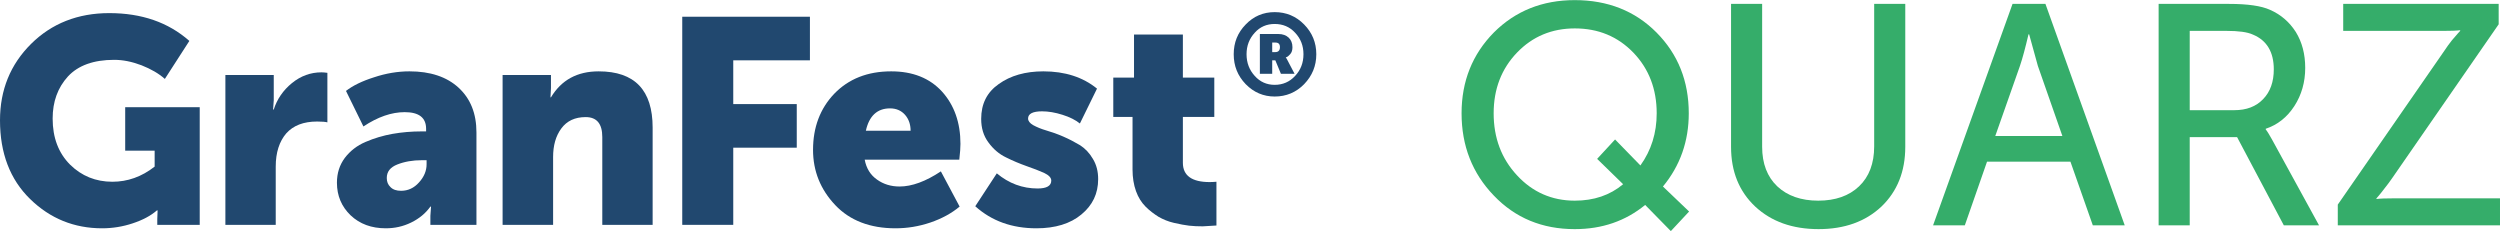 <?xml version="1.0" encoding="UTF-8"?>
<!DOCTYPE svg PUBLIC "-//W3C//DTD SVG 1.1//EN" "http://www.w3.org/Graphics/SVG/1.1/DTD/svg11.dtd">
<!-- Creator: CorelDRAW -->
<svg xmlns="http://www.w3.org/2000/svg" xml:space="preserve" width="173px" height="16px" version="1.1" style="shape-rendering:geometricPrecision; text-rendering:geometricPrecision; image-rendering:optimizeQuality; fill-rule:evenodd; clip-rule:evenodd"
viewBox="0 0 151.96 14.04"
 xmlns:xlink="http://www.w3.org/1999/xlink"
 xmlns:xodm="http://www.corel.com/coreldraw/odm/2003">
 <defs>
  <style type="text/css">
   <![CDATA[
    .fil0 {fill:#21486F}
    .fil1 {fill:#35AD6A;fill-rule:nonzero}
   ]]>
  </style>
 </defs>
 <g id="Layer_x0020_1">
  <g id="_2766356632256">
   <path class="fil0" d="M0 7.31c0,-1.85 0.63,-3.4 1.89,-4.65 1.25,-1.24 2.84,-1.87 4.75,-1.87 1.97,0 3.59,0.56 4.87,1.69l-1.49 2.31c-0.37,-0.33 -0.84,-0.6 -1.42,-0.83 -0.58,-0.22 -1.13,-0.33 -1.66,-0.33 -1.25,0 -2.19,0.34 -2.81,1.01 -0.62,0.68 -0.93,1.53 -0.93,2.56 0,1.17 0.36,2.1 1.06,2.8 0.7,0.69 1.56,1.04 2.57,1.04 0.92,0 1.78,-0.3 2.57,-0.92l0 -0.97 -1.79 0 0 -2.64 4.53 0 0 7.15 -2.58 0 0 -0.35 0.02 -0.53 -0.04 0c-0.38,0.33 -0.87,0.59 -1.48,0.79 -0.6,0.2 -1.22,0.3 -1.85,0.3 -1.7,0 -3.16,-0.59 -4.38,-1.78 -1.22,-1.19 -1.83,-2.79 -1.83,-4.78z"/>
   <path class="fil0" d="M13.7 13.66l0 -9.11 2.94 0 0 1.54 -0.04 0.56 0.04 0c0.2,-0.63 0.57,-1.17 1.11,-1.61 0.53,-0.43 1.13,-0.65 1.79,-0.65 0.1,0 0.21,0.01 0.36,0.03l0 3.01c-0.11,-0.03 -0.32,-0.05 -0.62,-0.05 -0.83,0 -1.45,0.24 -1.88,0.72 -0.42,0.49 -0.64,1.16 -0.64,2.02l0 3.54 -3.06 0z"/>
   <path class="fil0" d="M20.48 11.1c0,-0.58 0.16,-1.08 0.48,-1.51 0.32,-0.42 0.74,-0.75 1.26,-0.97 0.53,-0.23 1.08,-0.39 1.64,-0.49 0.57,-0.1 1.16,-0.15 1.77,-0.15l0.27 0 0 -0.16c0,-0.67 -0.43,-1.01 -1.3,-1.01 -0.8,0 -1.64,0.29 -2.51,0.87l-1.06 -2.16c0.41,-0.32 0.98,-0.6 1.71,-0.83 0.72,-0.24 1.44,-0.36 2.15,-0.36 1.26,0 2.26,0.33 2.98,0.99 0.73,0.67 1.09,1.57 1.09,2.73l0 5.61 -2.8 0 0 -0.55 0.04 -0.56 -0.04 0c-0.29,0.41 -0.68,0.73 -1.17,0.97 -0.49,0.24 -1,0.35 -1.54,0.35 -0.87,0 -1.58,-0.26 -2.14,-0.79 -0.55,-0.53 -0.83,-1.19 -0.83,-1.98zm3.03 -0.29l0 0c0,0.23 0.07,0.41 0.23,0.56 0.15,0.15 0.36,0.22 0.64,0.22 0.42,0 0.79,-0.17 1.09,-0.51 0.31,-0.34 0.46,-0.71 0.46,-1.1l0 -0.25 -0.28 0c-0.57,0 -1.07,0.09 -1.5,0.26 -0.43,0.17 -0.64,0.44 -0.64,0.82z"/>
   <path class="fil0" d="M30.55 13.66l0 -9.11 2.94 0 0 0.79 -0.03 0.57 0.03 0c0.63,-1.05 1.59,-1.58 2.9,-1.58 2.19,0 3.28,1.14 3.28,3.42l0 5.91 -3.06 0 0 -5.34c0,-0.81 -0.34,-1.21 -1.01,-1.21 -0.65,0 -1.14,0.23 -1.48,0.69 -0.34,0.46 -0.5,1.04 -0.5,1.74l0 4.12 -3.07 0z"/>
   <polygon class="fil0" points="41.47,13.66 41.47,1.01 49.23,1.01 49.23,3.66 44.57,3.66 44.57,6.32 48.43,6.32 48.43,8.97 44.57,8.97 44.57,13.66 "/>
   <path class="fil0" d="M49.42 9.1c0,-1.37 0.43,-2.51 1.29,-3.41 0.87,-0.9 2.02,-1.36 3.46,-1.36 1.31,0 2.34,0.41 3.09,1.23 0.74,0.82 1.12,1.88 1.12,3.18 0,0.21 -0.02,0.53 -0.07,0.96l-5.75 0c0.1,0.53 0.35,0.93 0.75,1.21 0.39,0.28 0.85,0.42 1.37,0.42 0.75,0 1.59,-0.31 2.51,-0.92l1.14 2.14c-0.49,0.41 -1.08,0.73 -1.78,0.97 -0.71,0.24 -1.41,0.35 -2.12,0.35 -1.54,0 -2.77,-0.47 -3.66,-1.41 -0.9,-0.95 -1.35,-2.07 -1.35,-3.36zm3.21 -1.16l2.72 0c0,-0.38 -0.11,-0.71 -0.34,-0.97 -0.23,-0.26 -0.54,-0.39 -0.91,-0.39 -0.78,0 -1.27,0.46 -1.47,1.36z"/>
   <path class="fil0" d="M59.28 12.53l1.31 -2c0.73,0.61 1.56,0.92 2.48,0.92 0.55,0 0.83,-0.16 0.83,-0.48 0,-0.18 -0.15,-0.33 -0.44,-0.47 -0.3,-0.13 -0.65,-0.27 -1.06,-0.41 -0.42,-0.15 -0.83,-0.32 -1.25,-0.53 -0.42,-0.2 -0.78,-0.51 -1.07,-0.91 -0.3,-0.4 -0.44,-0.88 -0.44,-1.43 0,-0.91 0.35,-1.62 1.07,-2.12 0.71,-0.51 1.62,-0.77 2.71,-0.77 1.31,0 2.4,0.35 3.26,1.05l-1.04 2.12c-0.26,-0.21 -0.61,-0.39 -1.06,-0.53 -0.44,-0.14 -0.86,-0.21 -1.24,-0.21 -0.57,0 -0.85,0.15 -0.85,0.44 0,0.14 0.1,0.28 0.31,0.4 0.22,0.12 0.48,0.23 0.79,0.32 0.31,0.09 0.66,0.21 1.03,0.37 0.37,0.16 0.71,0.34 1.03,0.53 0.31,0.2 0.57,0.47 0.78,0.83 0.22,0.36 0.32,0.77 0.32,1.23 0,0.88 -0.34,1.59 -1.02,2.15 -0.67,0.56 -1.59,0.84 -2.73,0.84 -1.48,0 -2.72,-0.44 -3.72,-1.34z"/>
   <path class="fil0" d="M68.84 10.3l0 -3.2 -1.17 0 0 -2.39 1.26 0 0 -2.62 2.97 0 0 2.62 1.91 0 0 2.39 -1.91 0 0 2.79c0,0.78 0.55,1.17 1.63,1.17 0.14,0 0.28,-0.01 0.41,-0.02l0 2.66c-0.46,0.03 -0.74,0.05 -0.83,0.05 -0.29,0 -0.56,-0.01 -0.83,-0.04 -0.26,-0.03 -0.57,-0.09 -0.92,-0.17 -0.35,-0.08 -0.66,-0.21 -0.94,-0.37 -0.27,-0.17 -0.54,-0.37 -0.78,-0.61 -0.25,-0.25 -0.45,-0.56 -0.59,-0.95 -0.14,-0.39 -0.21,-0.83 -0.21,-1.31z"/>
   <path class="fil0" d="M75.72 5.11c-0.49,-0.51 -0.73,-1.11 -0.73,-1.82 0,-0.71 0.24,-1.31 0.73,-1.81 0.48,-0.5 1.07,-0.75 1.76,-0.75 0.7,0 1.3,0.25 1.79,0.75 0.49,0.5 0.74,1.1 0.74,1.81 0,0.71 -0.25,1.31 -0.74,1.82 -0.49,0.5 -1.09,0.75 -1.79,0.75 -0.68,0 -1.27,-0.25 -1.76,-0.75zm0.05 -1.82l0 0c0,0.52 0.17,0.96 0.5,1.32 0.32,0.36 0.73,0.54 1.21,0.54 0.49,0 0.91,-0.18 1.24,-0.54 0.34,-0.36 0.51,-0.8 0.51,-1.32 0,-0.52 -0.17,-0.95 -0.51,-1.31 -0.33,-0.36 -0.75,-0.53 -1.24,-0.53 -0.48,0 -0.89,0.17 -1.21,0.53 -0.33,0.36 -0.5,0.79 -0.5,1.31zm0.81 1.19l0 -2.42 1.13 0c0.26,0 0.47,0.08 0.62,0.22 0.15,0.14 0.23,0.34 0.23,0.58 0,0.18 -0.04,0.32 -0.14,0.43 -0.09,0.1 -0.17,0.17 -0.26,0.19l0 0.02c0.02,0.01 0.05,0.06 0.09,0.14l0.44 0.84 -0.83 0 -0.34 -0.82 -0.19 0 0 0.82 -0.75 0zm0.75 -1.32l0.19 0c0.18,0 0.28,-0.1 0.28,-0.3 0,-0.19 -0.09,-0.28 -0.27,-0.28l-0.2 0 0 0.58z"/>
   <path class="fil1" d="M88.84 6.88c0,-1.95 0.66,-3.59 1.96,-4.91 1.31,-1.31 2.95,-1.97 4.92,-1.97 2.01,0 3.67,0.66 4.97,1.97 1.31,1.32 1.96,2.96 1.96,4.91 0,1.69 -0.52,3.18 -1.57,4.45l1.59 1.52 -1.11 1.19 -1.56 -1.59c-1.2,0.98 -2.62,1.47 -4.28,1.47 -1.98,0 -3.62,-0.68 -4.92,-2.04 -1.31,-1.36 -1.96,-3.03 -1.96,-5zm1.95 0c0,1.49 0.47,2.75 1.42,3.77 0.94,1.02 2.12,1.54 3.51,1.54 1.16,0 2.14,-0.33 2.94,-1l-1.58 -1.54 1.09 -1.18 1.54 1.58c0.66,-0.92 0.99,-1.97 0.99,-3.17 0,-1.47 -0.47,-2.7 -1.42,-3.69 -0.95,-0.98 -2.13,-1.47 -3.56,-1.47 -1.39,0 -2.57,0.49 -3.51,1.47 -0.95,0.99 -1.42,2.22 -1.42,3.69z"/>
   <path class="fil1" d="M105.22 8.92l0 -8.69 1.89 0 0 8.68c0,1.03 0.31,1.83 0.92,2.41 0.62,0.58 1.45,0.87 2.49,0.87 1.04,0 1.87,-0.29 2.48,-0.87 0.61,-0.58 0.92,-1.39 0.92,-2.43l0 -8.66 1.89 0 0 8.69c0,1.5 -0.49,2.71 -1.45,3.63 -0.97,0.91 -2.24,1.37 -3.82,1.37 -1.59,0 -2.87,-0.46 -3.85,-1.37 -0.98,-0.92 -1.47,-2.13 -1.47,-3.63z"/>
   <path class="fil1" d="M117.5 13.69l4.83 -13.46 2 0 4.82 13.46 -1.94 0 -1.36 -3.87 -5.07 0 -1.35 3.87 -1.93 0zm3.78 -5.43l4.08 0 -1.49 -4.26 -0.53 -1.92 -0.04 0c-0.19,0.81 -0.36,1.45 -0.52,1.92l-1.5 4.26z"/>
   <path class="fil1" d="M131.21 13.69l0 -13.46 4.28 0c1.13,0 1.96,0.12 2.49,0.36 0.66,0.29 1.18,0.74 1.57,1.35 0.38,0.62 0.57,1.34 0.57,2.18 0,0.86 -0.22,1.64 -0.66,2.32 -0.44,0.68 -1.02,1.14 -1.74,1.38l0 0.04c0.1,0.12 0.22,0.33 0.38,0.61l2.86 5.22 -2.14 0 -2.84 -5.36 -2.88 0 0 5.36 -1.89 0zm1.89 -7l2.71 0c0.74,0 1.32,-0.22 1.75,-0.67 0.44,-0.45 0.65,-1.06 0.65,-1.81 0,-1.05 -0.42,-1.76 -1.26,-2.11 -0.34,-0.16 -0.88,-0.23 -1.62,-0.23l-2.23 0 0 4.82z"/>
   <path class="fil1" d="M142.1 13.69l0 -1.26 6.47 -9.34c0.15,-0.23 0.31,-0.45 0.47,-0.65 0.17,-0.2 0.3,-0.35 0.38,-0.44l0.12 -0.13 0 -0.04c-0.24,0.03 -0.57,0.04 -0.99,0.04l-6.12 0 0 -1.64 9.45 0 0 1.24 -6.48 9.36c-0.15,0.22 -0.31,0.43 -0.47,0.63 -0.15,0.2 -0.27,0.35 -0.35,0.44l-0.13 0.15 0 0.04c0.23,-0.03 0.56,-0.04 0.99,-0.04l6.52 0 0 1.64 -9.86 0z"/>
  </g>
 </g>
</svg>
